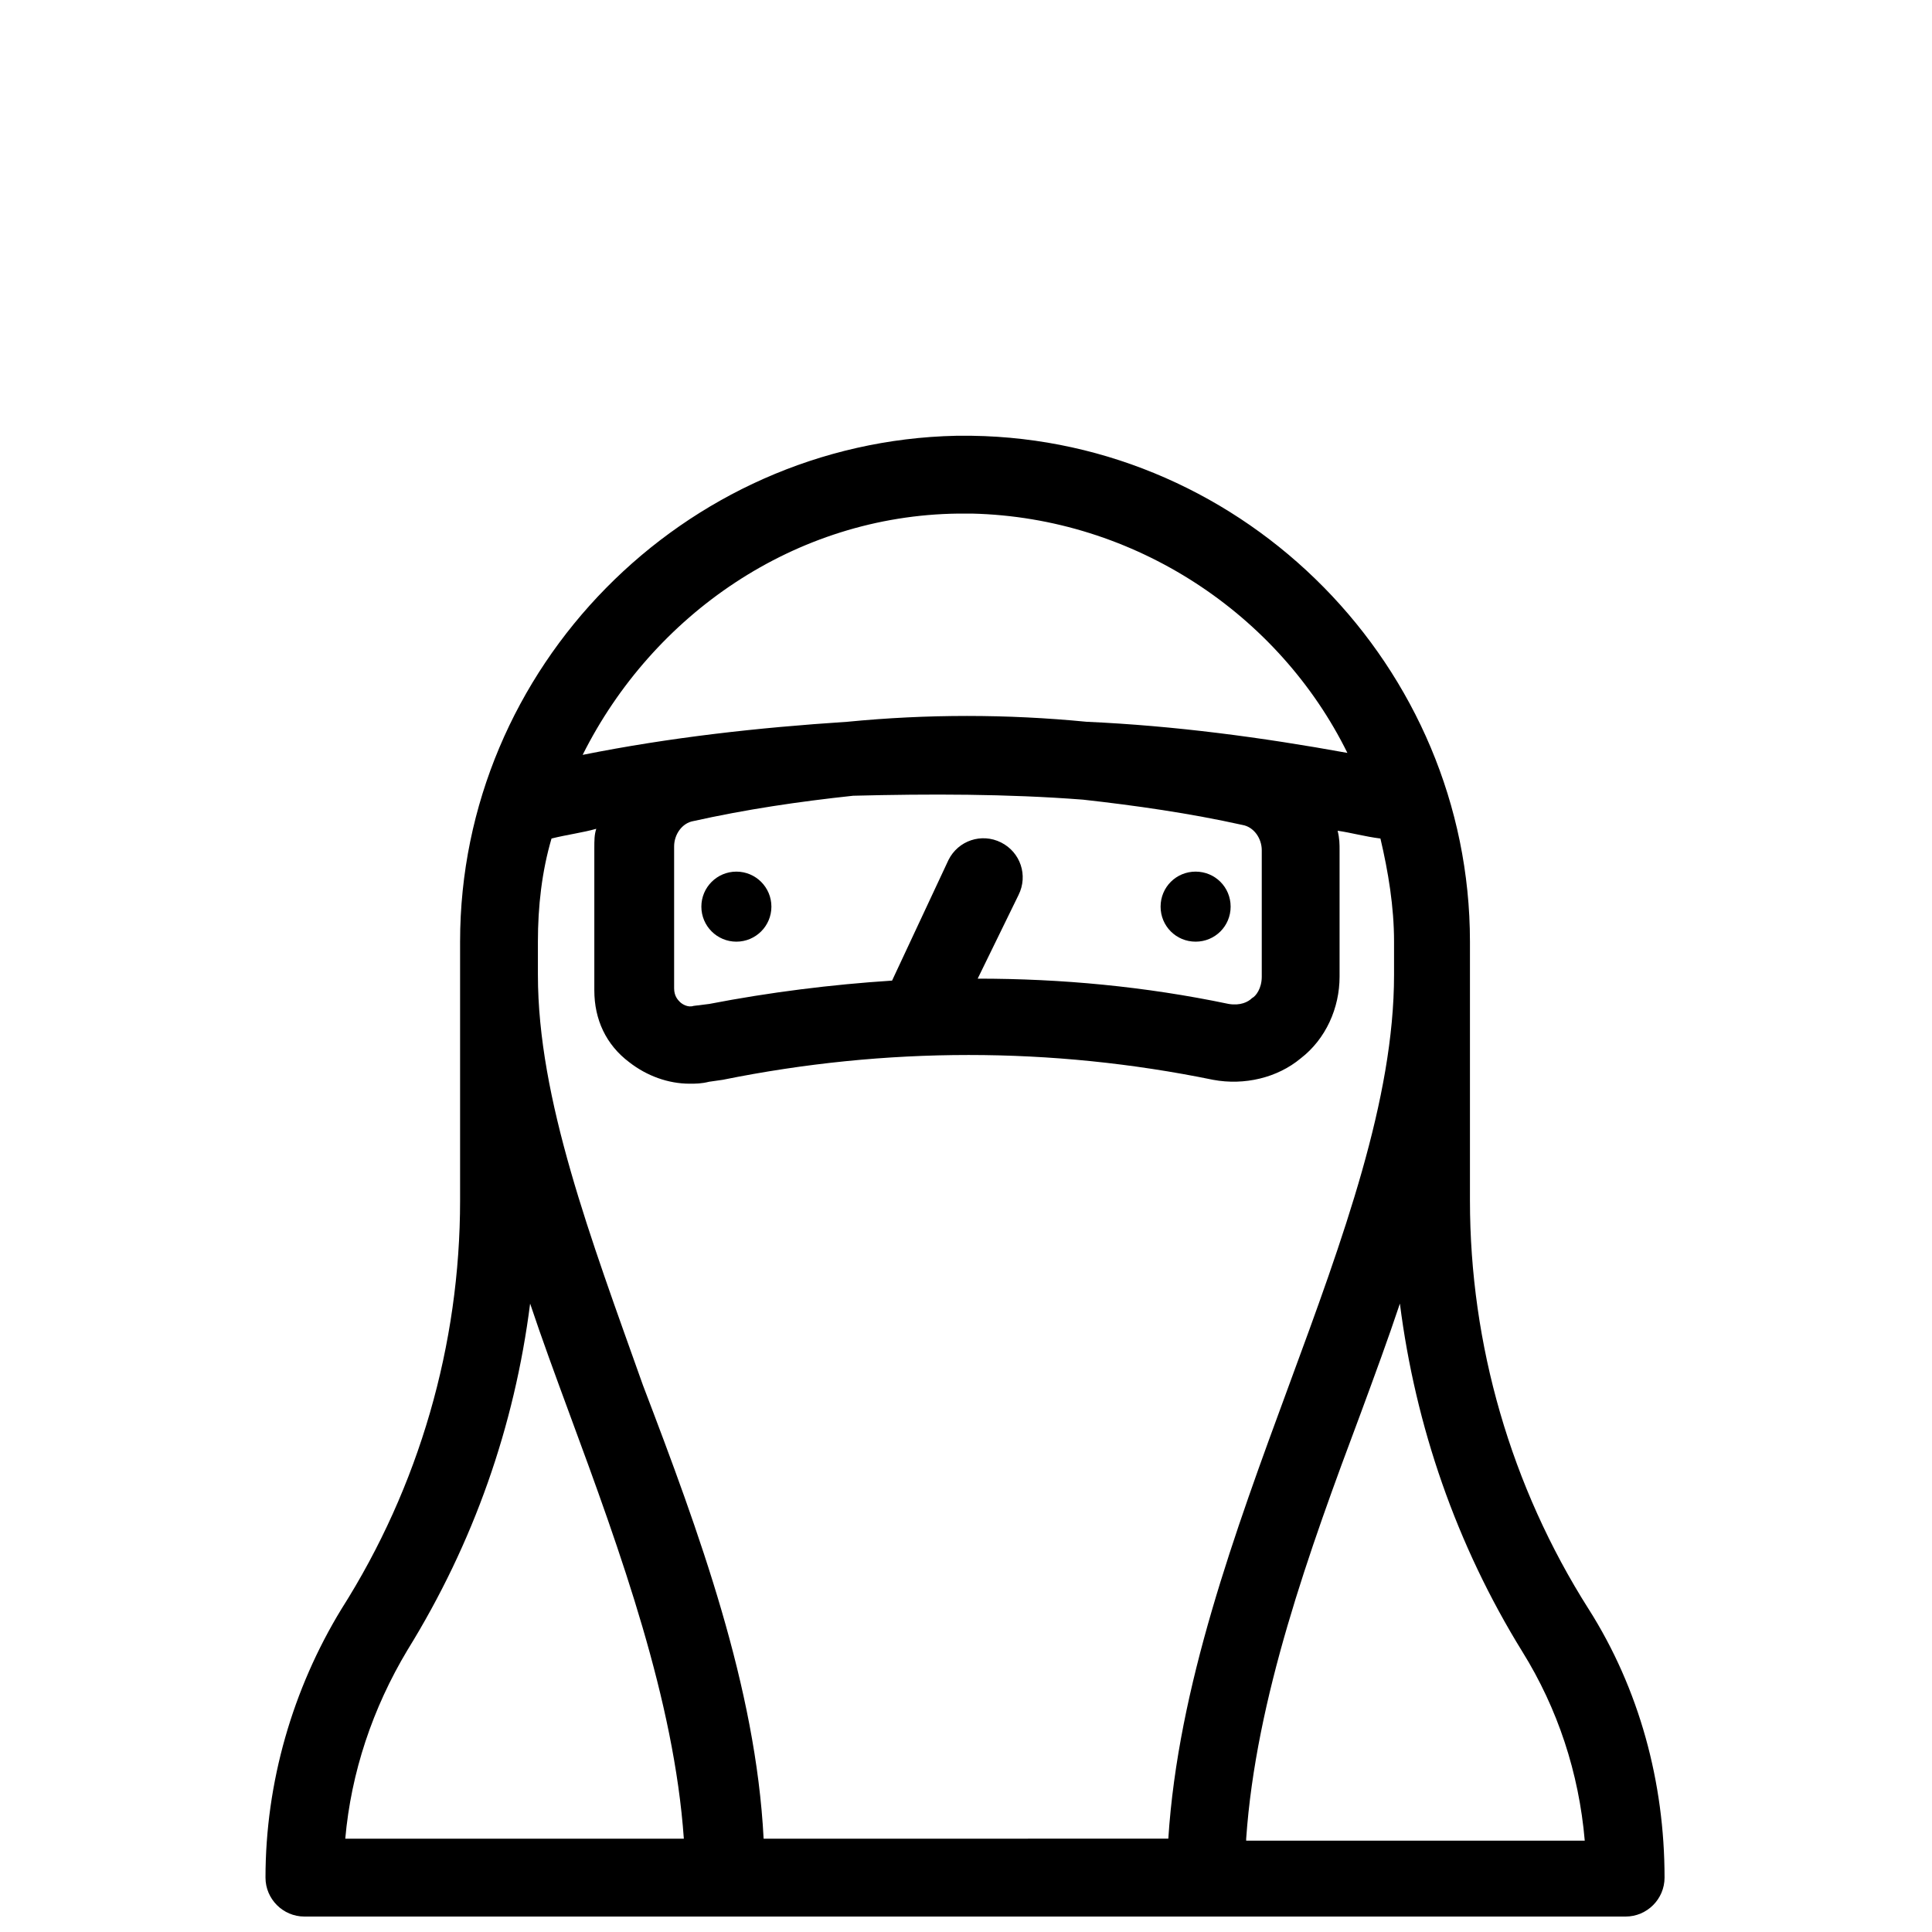 <?xml version="1.0" encoding="UTF-8"?>
<!-- Uploaded to: SVG Repo, www.svgrepo.com, Generator: SVG Repo Mixer Tools -->
<svg width="800px" height="800px" version="1.1" viewBox="144 144 512 512" xmlns="http://www.w3.org/2000/svg">
 <defs>
  <clipPath id="a">
   <path d="m214 259h372v392.9h-372z"/>
  </clipPath>
 </defs>
 <path d="m460.85 393.55c5.156 0 9.281-4.125 9.281-9.281s-4.125-9.281-9.281-9.281-9.281 4.125-9.281 9.281 4.125 9.281 9.281 9.281z"/>
 <path d="m348.43 384.27c0 5.129-4.152 9.281-9.281 9.281-5.125 0-9.281-4.152-9.281-9.281 0-5.125 4.156-9.281 9.281-9.281 5.129 0 9.281 4.156 9.281 9.281"/>
 <g clip-path="url(#a)">
  <path d="m565.01 570.43c-20.625-32.488-31.457-70.133-31.457-108.29v-68.586c0-72.711-59.301-133.04-132.01-134.07h-4.125c-72.191 1.551-131.49 61.367-131.49 134.07v68.586c0 38.16-10.828 75.805-31.457 108.29-12.891 21.145-20.113 45.895-20.113 71.164 0 5.672 4.641 10.312 10.312 10.312h350.14c5.672 0 10.312-4.641 10.312-10.312 0.004-25.27-6.699-50.02-20.109-71.164zm-278.46-176.88c0-9.281 1.031-18.562 3.609-27.332 4.125-1.031 8.25-1.547 11.859-2.578-0.516 1.547-0.516 3.094-0.516 5.156v37.645c0 7.734 3.094 14.438 9.281 19.078 4.641 3.609 10.312 5.672 15.984 5.672 1.547 0 3.094 0 5.156-0.516l3.609-0.516c43.316-8.766 87.148-8.766 129.95 0 8.25 1.547 17.016-0.516 23.207-5.672 6.703-5.156 10.312-13.406 10.312-21.656v-33.52c0-1.547 0-3.094-0.516-5.156 3.609 0.516 7.219 1.547 11.344 2.062 2.062 8.766 3.609 18.047 3.609 27.332v8.25 0.516c0 33.004-13.406 69.617-27.848 108.8-14.438 39.191-29.395 79.93-31.973 120.15l-107.25 0.004c-2.062-40.223-17.016-80.961-31.973-120.15-13.922-39.191-27.844-75.805-27.844-108.8zm144.39-37.641c13.922 1.547 28.363 3.609 42.285 6.703 3.094 0.516 5.156 3.609 5.156 6.703v33.52c0 3.094-1.547 5.156-2.578 5.672-1.031 1.031-3.094 2.062-6.188 1.547-22.172-4.641-44.348-6.703-66.52-6.703l10.828-22.172c2.578-5.156 0.516-11.344-4.641-13.922-5.156-2.578-11.344-0.516-13.922 4.641l-14.953 31.973c-15.984 1.031-32.488 3.094-48.473 6.188l-4.129 0.512c-1.547 0.516-3.094-0.516-3.609-1.031-0.516-0.516-1.547-1.547-1.547-3.609v-37.645c0-3.094 2.062-6.188 5.156-6.703 13.922-3.094 27.848-5.156 42.285-6.703 20.109-0.516 40.738-0.516 60.848 1.031zm-33-75.805h3.609c43.316 1.031 81.477 26.816 99.523 63.426-22.691-4.125-45.895-7.219-69.102-8.25-21.141-2.062-42.285-2.062-63.426 0-23.723 1.547-46.926 4.125-70.133 8.766 18.566-37.125 56.211-63.426 99.527-63.941zm-162.44 351.17c1.547-17.531 7.219-34.551 16.5-50.02 17.531-28.363 28.363-59.301 32.488-91.789 3.094 9.281 6.703 19.078 10.312 28.879 13.922 37.645 27.848 76.32 30.426 112.93zm238.75 0c2.578-37.129 16.5-75.805 30.426-112.93 3.609-9.797 7.219-19.594 10.312-28.879 4.125 32.488 14.953 63.941 32.488 92.305 9.281 14.953 14.953 31.973 16.5 50.02l-89.727 0.004z"/>
 </g>
</svg>